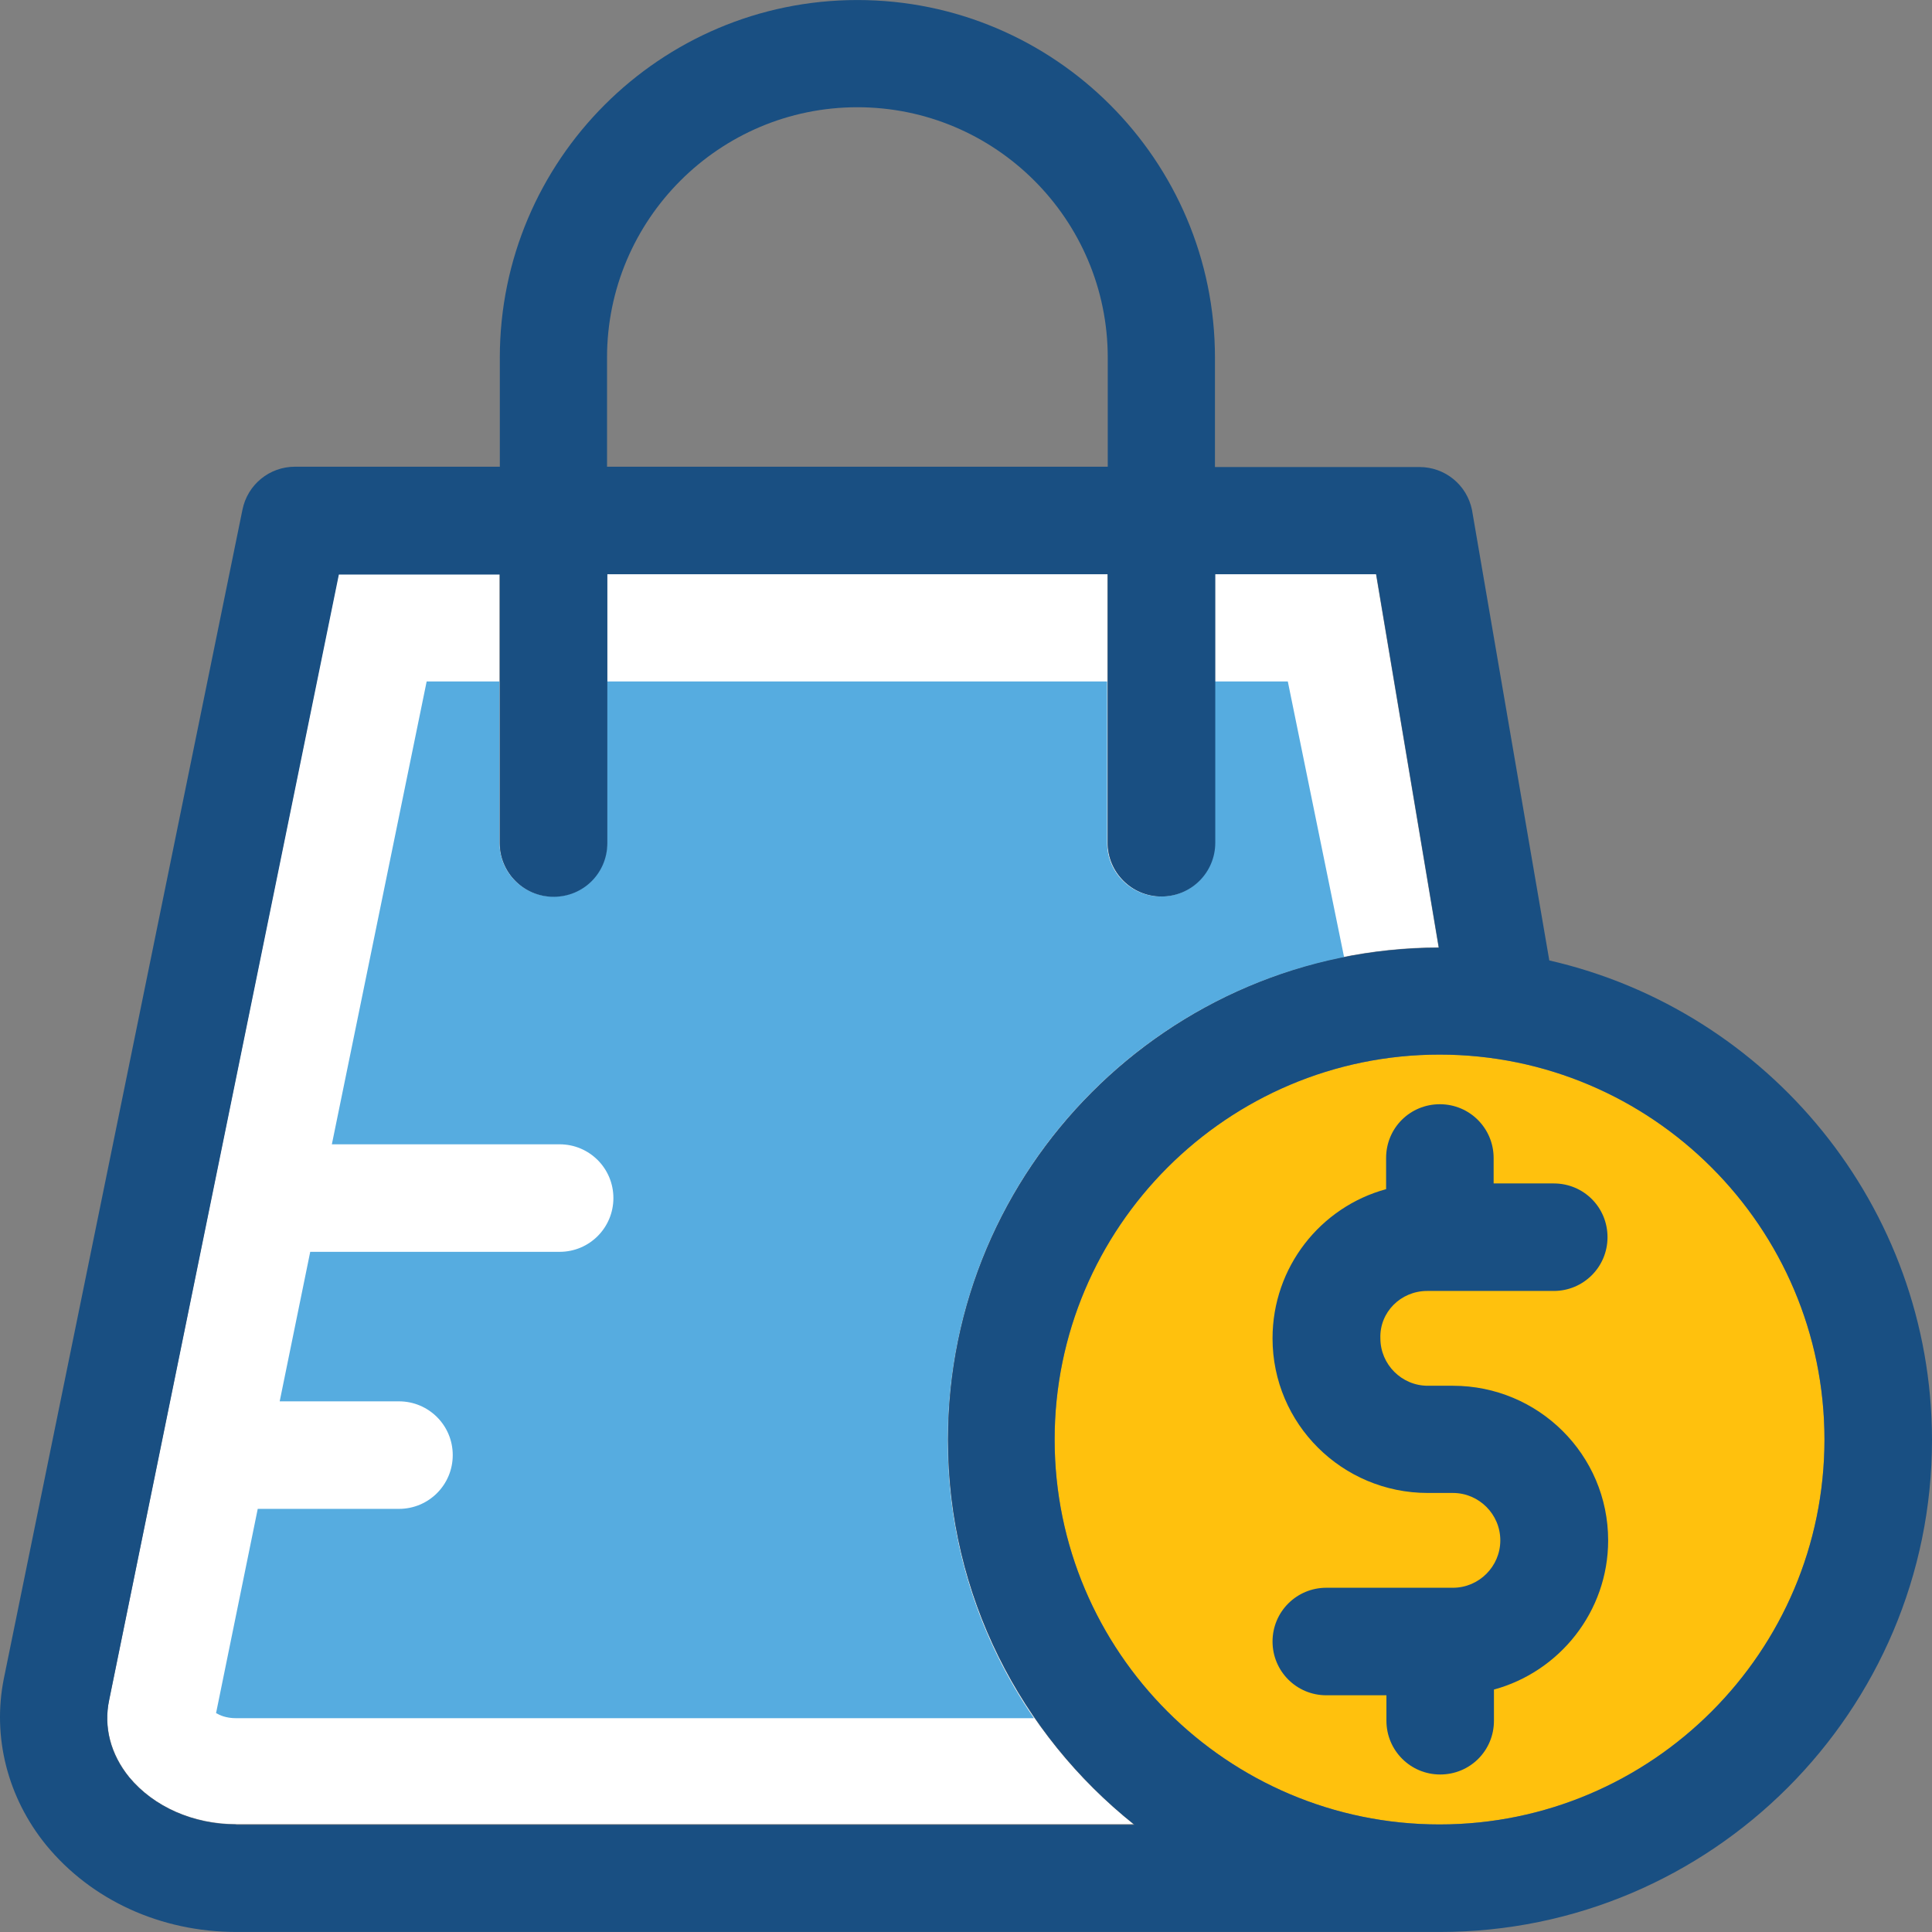 <?xml version="1.0" encoding="iso-8859-1"?>
<!-- Uploaded to: SVG Repo, www.svgrepo.com, Generator: SVG Repo Mixer Tools -->
<svg height="800px" width="800px" version="1.1" id="Layer_1" xmlns="http://www.w3.org/2000/svg" xmlns:xlink="http://www.w3.org/1999/xlink" 
	 viewBox="0 0 392.611 392.611" xml:space="preserve">
<rect x="0" y="0" width="392.611" height="392.611" fill="#808080" stroke="none"/>
<path style="fill:#FFFFFF;" d="M192.594,292.532c0-55.079,44.735-99.814,99.749-100.008l-12.735-75.895h-32.711v54.562
	c0,6.012-4.848,10.925-10.925,10.925c-6.012,0-10.925-4.848-10.925-10.925v-54.562H123.358v54.562
	c0,6.012-4.848,10.925-10.925,10.925c-6.077,0-10.925-4.848-10.925-10.925v-54.562H68.796l-46.61,228.784
	c-1.164,5.495,0.323,11.055,4.073,15.709c4.978,6.012,12.994,9.568,21.721,9.568h182.368
	C207.398,352.394,192.594,324.144,192.594,292.532z"/>
<path style="fill:#FFC10D;" d="M370.76,292.532c0-43.119-35.103-78.222-78.222-78.222s-78.222,35.103-78.222,78.222
	s35.103,78.222,78.222,78.222C335.657,370.754,370.76,335.651,370.76,292.532z"/>
<path style="fill:#56ACE0;" d="M273.144,194.528l-11.442-56.048h-14.869v32.776c0,6.012-4.848,10.925-10.925,10.925
	c-6.012,0-10.925-4.848-10.925-10.925v-32.776H123.358v32.776c0,6.012-4.848,10.925-10.925,10.925
	c-6.077,0-10.925-4.848-10.925-10.925v-32.776H86.704L67.439,232.54h46.287c6.012,0,10.925,4.848,10.925,10.925
	c0,6.012-4.848,10.925-10.925,10.925H63.043l-6.206,30.384h24.242c6.012,0,10.925,4.849,10.925,10.925
	c0,6.012-4.848,10.925-10.925,10.925H52.376l-8.469,41.503c0.776,0.453,2.069,1.034,4.073,1.034h162.133
	c-11.055-16.097-17.519-35.491-17.519-56.436C192.594,244.047,227.245,203.513,273.144,194.528z"/>
<g>
	<path style="fill:#194F82;" d="M290.017,262.342h25.729c6.012,0,10.925-4.848,10.925-10.925s-4.848-10.925-10.925-10.925h-12.218
		v-5.172c0-6.012-4.848-10.925-10.925-10.925c-6.077,0-10.925,4.848-10.925,10.925v6.335c-13.317,3.62-23.079,15.838-23.079,30.319
		c0,17.39,14.158,31.418,31.547,31.418h5.107c5.301,0,9.632,4.331,9.632,9.632c0,5.301-4.331,9.632-9.632,9.632h-25.729
		c-6.012,0-10.925,4.848-10.925,10.925c0,6.012,4.848,10.925,10.925,10.925h12.218v5.172c0,6.012,4.848,10.925,10.925,10.925
		c6.077,0,10.925-4.848,10.925-10.925v-6.335c13.317-3.62,23.208-15.838,23.208-30.319c0-17.39-14.158-31.418-31.547-31.418h-5.107
		c-5.301,0-9.632-4.331-9.632-9.632C280.32,266.673,284.651,262.342,290.017,262.342z"/>
	<path style="fill:#194F82;" d="M314.841,195.174l-15.709-91.539c-1.034-5.107-5.495-8.727-10.667-8.727h-41.568V72.669
		c0-40.081-32.582-72.663-72.663-72.663s-72.663,32.582-72.663,72.663v22.174H59.94c-5.172,0-9.632,3.62-10.667,8.727L0.788,341.081
		c-2.392,11.83,0.711,24.178,8.598,33.875c9.18,11.184,23.273,17.648,38.659,17.648h244.558l0,0
		c55.143,0,100.008-44.865,100.008-100.008C392.546,245.081,359.253,205.323,314.841,195.174z M123.358,72.669
		c0-28.057,22.82-50.877,50.877-50.877s50.877,22.82,50.877,50.877v22.174H123.358V72.669z M47.98,370.754
		c-8.663,0-16.743-3.556-21.721-9.568c-3.814-4.655-5.236-10.214-4.073-15.709l46.675-228.719h32.711v54.562
		c0,6.012,4.848,10.925,10.925,10.925c6.077,0,10.925-4.848,10.925-10.925v-54.626h101.689v54.562
		c0,6.012,4.848,10.925,10.925,10.925c6.012,0,10.925-4.848,10.925-10.925v-54.562h32.711l12.735,75.895
		c-55.014,0.129-99.749,44.865-99.749,100.008c0,31.677,14.869,59.863,37.883,78.222H47.98V370.754z M292.538,370.754
		c-43.119,0-78.222-35.103-78.222-78.222s35.103-78.222,78.222-78.222s78.222,35.103,78.222,78.222S335.657,370.754,292.538,370.754
		z"/>
</g>
</svg>